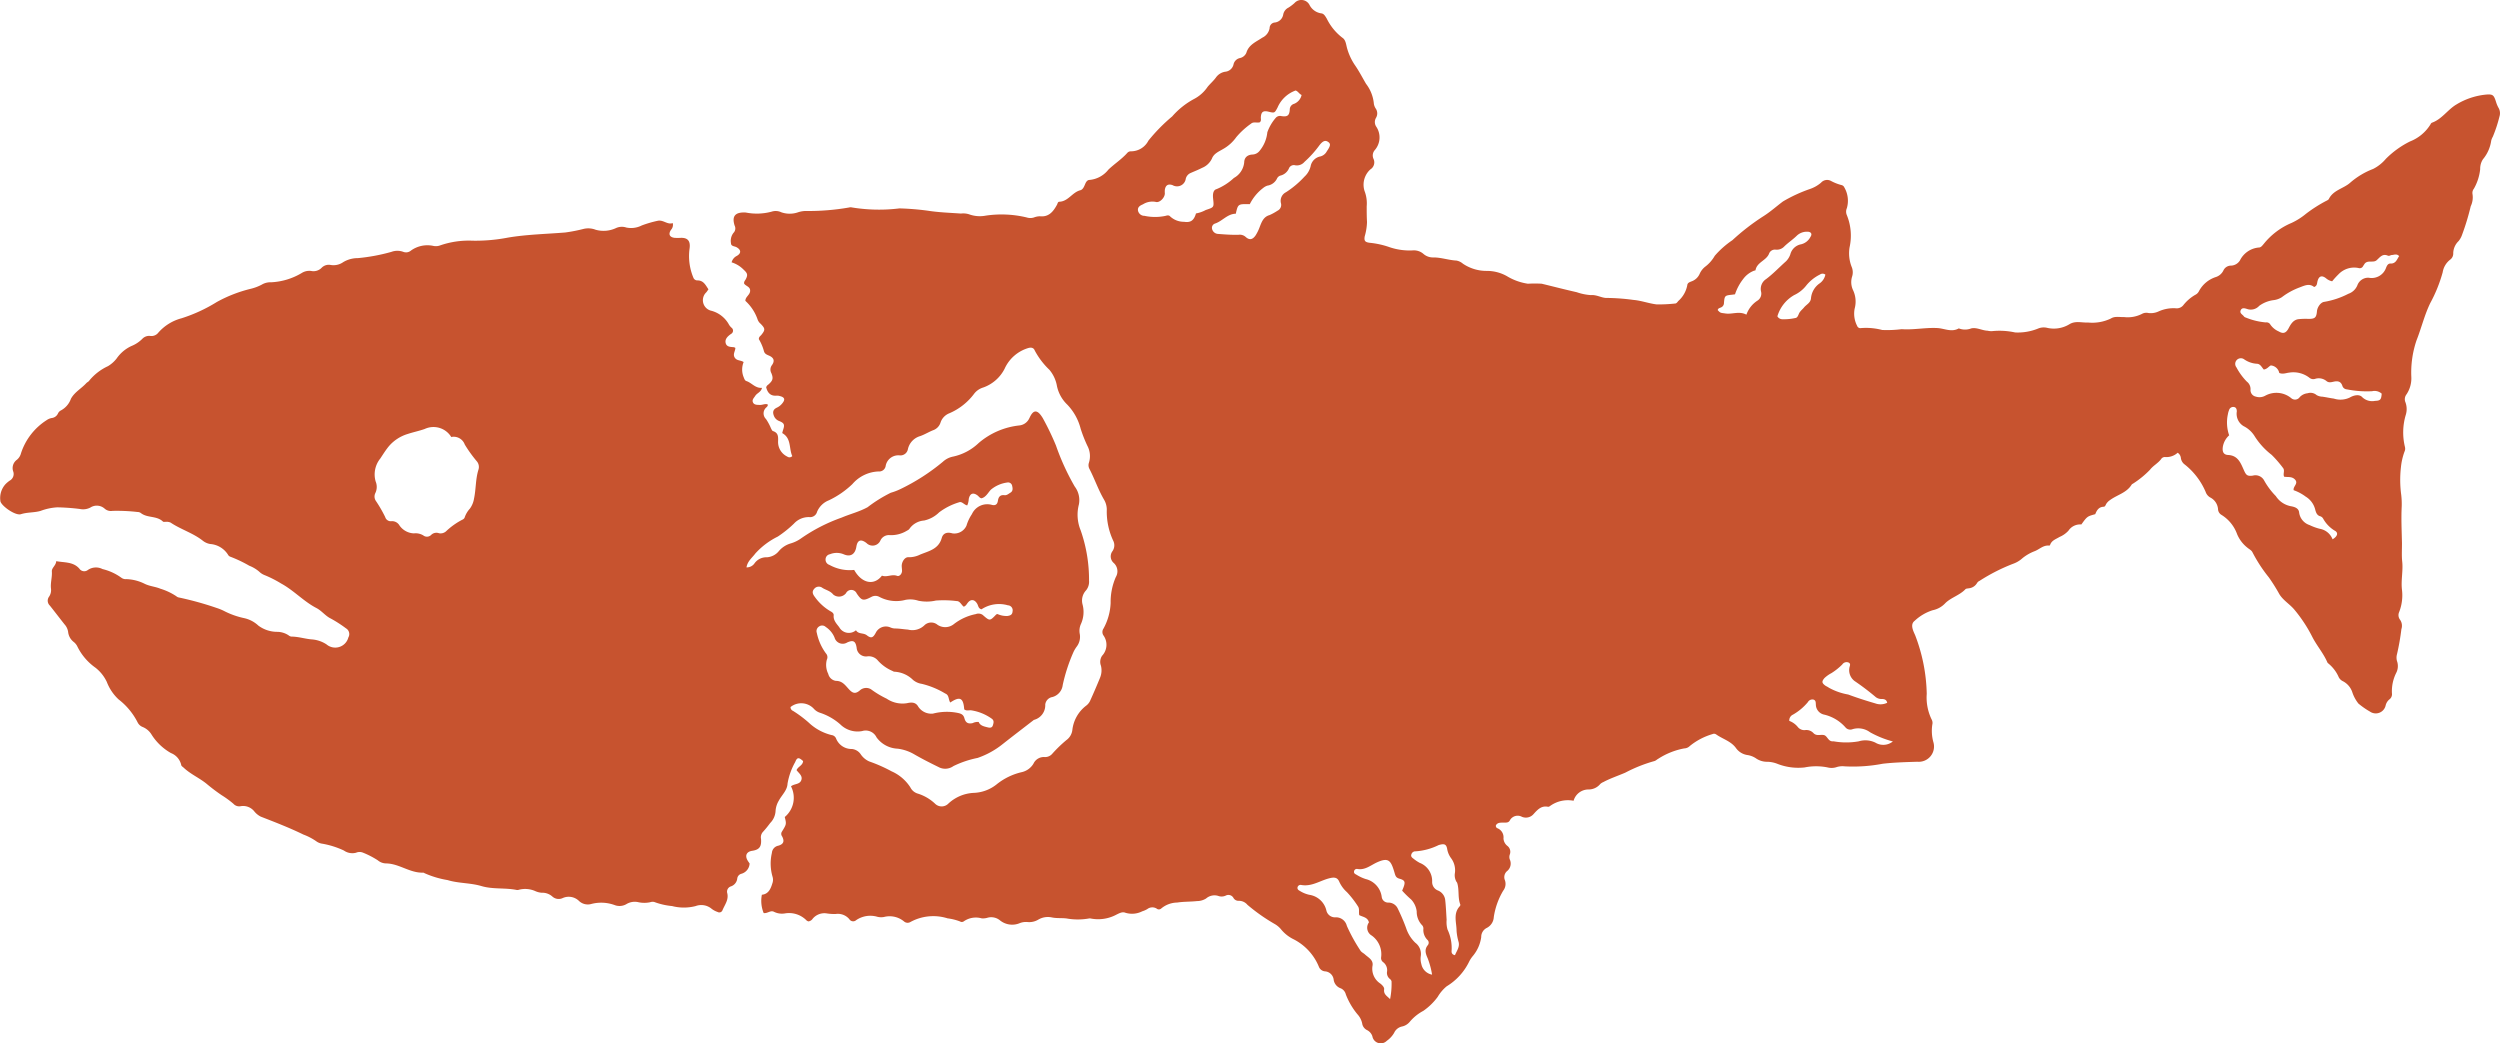<svg xmlns="http://www.w3.org/2000/svg" xmlns:xlink="http://www.w3.org/1999/xlink" width="79.981" height="33.379" viewBox="0 0 79.981 33.379">
  <defs>
    <clipPath id="clip-path">
      <rect id="Rectangle_103" data-name="Rectangle 103" width="79.981" height="33.379" fill="#c7532f"/>
    </clipPath>
  </defs>
  <g id="Group_216" data-name="Group 216" transform="translate(0 0)">
    <g id="Group_215" data-name="Group 215" transform="translate(0 0)" clip-path="url(#clip-path)">
      <path id="Path_1633" data-name="Path 1633" d="M69.671,14.482a.533.533,0,0,1-.409.139.153.153,0,0,0-.106.043c-.1.15-.262.222-.373.365a2.962,2.962,0,0,1-.522.43c-.021.016-.051.025-.064.045-.161.266-.47.327-.7.5a.4.4,0,0,0-.119.126c-.017.035-.032.08-.076.082-.16.006-.222.117-.27.238-.257.07-.257.07-.445.329a.449.449,0,0,0-.413.2.827.827,0,0,1-.286.2c-.116.071-.25.109-.3.252,0,.011-.02.025-.03.024-.19-.021-.314.124-.471.181a1.429,1.429,0,0,0-.384.222.874.874,0,0,1-.3.179,5.914,5.914,0,0,0-1.071.545.182.182,0,0,0-.086.078.344.344,0,0,1-.256.161c-.039.007-.09.006-.112.03-.182.192-.449.26-.637.439a.751.751,0,0,1-.408.232,1.5,1.5,0,0,0-.58.341c-.147.112-.051.31.015.453a5.518,5.518,0,0,1,.373,1.88,1.614,1.614,0,0,0,.154.816.228.228,0,0,1,.024.171,1.349,1.349,0,0,0,.035.562.489.489,0,0,1-.514.625c-.367.012-.738.021-1.108.064a5.021,5.021,0,0,1-1.221.083.614.614,0,0,0-.27.03.508.508,0,0,1-.271.005,1.858,1.858,0,0,0-.736,0,1.83,1.83,0,0,1-.883-.12.946.946,0,0,0-.3-.061.622.622,0,0,1-.384-.117.671.671,0,0,0-.274-.1.549.549,0,0,1-.356-.223c-.161-.222-.428-.288-.637-.438a.118.118,0,0,0-.114-.007,2.063,2.063,0,0,0-.727.382.26.26,0,0,1-.175.075,2.31,2.31,0,0,0-.828.329c-.045.023-.082.066-.134.078a4.714,4.714,0,0,0-.927.37c-.233.1-.478.181-.7.3a.336.336,0,0,0-.1.063.481.481,0,0,1-.379.174.494.494,0,0,0-.473.361.974.974,0,0,0-.763.175.086.086,0,0,1-.054.018c-.215-.044-.334.091-.461.23a.324.324,0,0,1-.374.091.284.284,0,0,0-.389.117c-.046.083-.134.066-.211.068s-.187-.008-.234.09a.082.082,0,0,0,.043.088.312.312,0,0,1,.2.328.323.323,0,0,0,.122.237.239.239,0,0,1,.079.28.234.234,0,0,0,0,.154.311.311,0,0,1-.095.382.256.256,0,0,0-.058.29.357.357,0,0,1-.058.331,2.326,2.326,0,0,0-.3.841.412.412,0,0,1-.234.353.321.321,0,0,0-.168.29,1.2,1.2,0,0,1-.265.6.921.921,0,0,0-.119.179,1.883,1.883,0,0,1-.721.794,1.278,1.278,0,0,0-.288.339,1.944,1.944,0,0,1-.46.447,1.458,1.458,0,0,0-.436.353.44.44,0,0,1-.248.148.355.355,0,0,0-.248.2.8.8,0,0,1-.236.257.271.271,0,0,1-.461-.145.341.341,0,0,0-.176-.2.281.281,0,0,1-.151-.213.624.624,0,0,0-.152-.292,2.282,2.282,0,0,1-.371-.635.286.286,0,0,0-.157-.192.341.341,0,0,1-.233-.288.3.3,0,0,0-.276-.257.23.23,0,0,1-.194-.143,1.715,1.715,0,0,0-.814-.885,1.2,1.2,0,0,1-.408-.328.741.741,0,0,0-.195-.16,5.818,5.818,0,0,1-.871-.613.353.353,0,0,0-.275-.128.184.184,0,0,1-.176-.1.184.184,0,0,0-.242-.067.312.312,0,0,1-.245.009.41.41,0,0,0-.386.085.549.549,0,0,1-.291.082c-.21.023-.422.014-.634.047a.814.814,0,0,0-.511.192.11.11,0,0,1-.145,0,.265.265,0,0,0-.3.018.774.774,0,0,1-.16.07A.722.722,0,0,1,36,29.2c-.093-.039-.193.018-.281.06a1.236,1.236,0,0,1-.835.123.085.085,0,0,0-.039,0,2.042,2.042,0,0,1-.727,0c-.154-.018-.31,0-.466-.032a.6.6,0,0,0-.436.071.564.564,0,0,1-.336.077.554.554,0,0,0-.25.032.621.621,0,0,1-.645-.092.443.443,0,0,0-.387-.08.5.5,0,0,1-.194.021.675.675,0,0,0-.576.1.106.106,0,0,1-.113,0,1.748,1.748,0,0,0-.4-.1,1.523,1.523,0,0,0-1.192.119.174.174,0,0,1-.2-.019.721.721,0,0,0-.644-.143.5.5,0,0,1-.214-.008.8.8,0,0,0-.673.108.144.144,0,0,1-.221-.032.48.48,0,0,0-.438-.164,1.608,1.608,0,0,1-.273-.017.488.488,0,0,0-.458.165.2.2,0,0,1-.136.089.164.164,0,0,1-.059-.028.784.784,0,0,0-.7-.227.573.573,0,0,1-.343-.051c-.111-.061-.208.058-.332.039a1.023,1.023,0,0,1-.058-.586c.206-.02.28-.18.335-.362a.332.332,0,0,0,.008-.21,1.5,1.5,0,0,1-.022-.768.252.252,0,0,1,.2-.228c.174-.047.209-.144.126-.3a.131.131,0,0,1-.01-.144c.152-.246.152-.246.095-.475a.8.8,0,0,0,.2-.981c.1-.087.274-.053.328-.194s-.074-.221-.15-.324c.043-.115.2-.149.209-.29-.135-.125-.191-.127-.252.03a2.127,2.127,0,0,0-.246.692c-.009.216-.186.366-.282.549a.732.732,0,0,0-.1.313.594.594,0,0,1-.175.4,3.307,3.307,0,0,1-.233.285.257.257,0,0,0-.058.22c.02.251-.053.347-.286.382-.17.026-.232.143-.152.293.021.04.049.076.073.112a.36.36,0,0,1-.266.33.178.178,0,0,0-.13.156.3.3,0,0,1-.2.246.176.176,0,0,0-.119.219c.052.214-.084.373-.156.551a.107.107,0,0,1-.151.05.656.656,0,0,1-.19-.1.517.517,0,0,0-.514-.09,1.5,1.5,0,0,1-.755,0,2.194,2.194,0,0,1-.568-.13.233.233,0,0,0-.134.008.909.909,0,0,1-.37,0,.514.514,0,0,0-.394.063.436.436,0,0,1-.359.032,1.251,1.251,0,0,0-.769-.037.408.408,0,0,1-.384-.1A.47.47,0,0,0,18,28.732a.3.3,0,0,1-.331-.052.486.486,0,0,0-.343-.119.62.62,0,0,1-.189-.047.8.8,0,0,0-.534-.049.147.147,0,0,1-.078.006c-.37-.074-.756-.015-1.12-.123s-.734-.084-1.085-.192a3,3,0,0,1-.743-.223.073.073,0,0,0-.036-.015c-.423.017-.766-.287-1.183-.295a.42.42,0,0,1-.272-.1,2.766,2.766,0,0,0-.467-.242.284.284,0,0,0-.229,0A.47.47,0,0,1,11,27.209a2.752,2.752,0,0,0-.682-.216.431.431,0,0,1-.18-.065,1.836,1.836,0,0,0-.43-.228c-.444-.217-.9-.393-1.363-.573a.627.627,0,0,1-.211-.171.457.457,0,0,0-.438-.163.247.247,0,0,1-.228-.078,3.134,3.134,0,0,0-.378-.276,5.794,5.794,0,0,1-.48-.363c-.232-.189-.514-.308-.733-.515-.028-.026-.074-.052-.078-.083a.536.536,0,0,0-.33-.386,1.755,1.755,0,0,1-.616-.584.6.6,0,0,0-.291-.251.3.3,0,0,1-.157-.142,2.159,2.159,0,0,0-.612-.74,1.493,1.493,0,0,1-.376-.559,1.263,1.263,0,0,0-.362-.454,1.809,1.809,0,0,1-.587-.693.414.414,0,0,0-.113-.134.463.463,0,0,1-.175-.317.46.46,0,0,0-.116-.244c-.158-.2-.31-.4-.469-.6a.214.214,0,0,1-.026-.284.373.373,0,0,0,.062-.261c-.021-.183.041-.361.028-.545-.009-.121.132-.189.14-.331.272.05.542.016.739.238a.188.188,0,0,0,.276.042.457.457,0,0,1,.466-.027,1.7,1.7,0,0,1,.6.275.235.235,0,0,0,.166.047,1.4,1.4,0,0,1,.584.15c.161.079.341.089.5.156a1.939,1.939,0,0,1,.511.241.165.165,0,0,0,.087.041,10.264,10.264,0,0,1,1.2.333,1.624,1.624,0,0,1,.27.113,2.556,2.556,0,0,0,.606.212.968.968,0,0,1,.461.24,1.008,1.008,0,0,0,.6.2.669.669,0,0,1,.368.112.171.171,0,0,0,.088.04c.223,0,.436.072.653.09a.982.982,0,0,1,.471.159.433.433,0,0,0,.7-.222.213.213,0,0,0-.076-.291,4.071,4.071,0,0,0-.491-.316c-.166-.08-.286-.246-.454-.333-.411-.213-.724-.566-1.133-.787a3.581,3.581,0,0,0-.537-.271.505.505,0,0,1-.162-.107,1.1,1.1,0,0,0-.317-.189,4.164,4.164,0,0,0-.613-.291.136.136,0,0,1-.07-.066.739.739,0,0,0-.568-.338.516.516,0,0,1-.229-.1c-.314-.251-.707-.363-1.037-.585a.315.315,0,0,0-.132-.026c-.039,0-.094.012-.114-.008-.2-.191-.494-.108-.7-.267A.18.18,0,0,0,4.4,16.38a5.8,5.8,0,0,0-.8-.036.3.3,0,0,1-.254-.073.378.378,0,0,0-.457-.032.506.506,0,0,1-.338.044,6.758,6.758,0,0,0-.72-.052,1.807,1.807,0,0,0-.53.113c-.206.061-.422.039-.631.106-.168.055-.592-.238-.654-.4a.659.659,0,0,1,.159-.559.944.944,0,0,1,.133-.113.241.241,0,0,0,.113-.3.326.326,0,0,1,.117-.367A.393.393,0,0,0,.672,14.5a1.983,1.983,0,0,1,.82-1.058.4.4,0,0,1,.161-.068.25.25,0,0,0,.2-.142.205.205,0,0,1,.093-.1.682.682,0,0,0,.323-.373c.113-.213.333-.327.491-.5.03-.033.081-.051.1-.088a1.686,1.686,0,0,1,.595-.457,1.012,1.012,0,0,0,.275-.243,1.175,1.175,0,0,1,.473-.4,1.047,1.047,0,0,0,.355-.236.3.3,0,0,1,.25-.087.278.278,0,0,0,.259-.108,1.493,1.493,0,0,1,.743-.458,5.024,5.024,0,0,0,1.128-.521,4.38,4.38,0,0,1,1.089-.423,1.5,1.5,0,0,0,.346-.131.542.542,0,0,1,.3-.076,2.1,2.1,0,0,0,.977-.295.455.455,0,0,1,.3-.068.366.366,0,0,0,.339-.1.317.317,0,0,1,.284-.092.541.541,0,0,0,.408-.09.9.9,0,0,1,.467-.128,5.964,5.964,0,0,0,1.074-.2.553.553,0,0,1,.382,0,.24.24,0,0,0,.241-.04.9.9,0,0,1,.724-.15.386.386,0,0,0,.209-.016A2.8,2.8,0,0,1,15.111,7.7,5.448,5.448,0,0,0,16.259,7.6c.6-.1,1.215-.113,1.824-.162a5.058,5.058,0,0,0,.592-.116.649.649,0,0,1,.38.028A.936.936,0,0,0,19.7,7.3a.45.45,0,0,1,.336-.021.752.752,0,0,0,.495-.066,3.52,3.52,0,0,1,.523-.152c.178-.027.3.135.469.076a.236.236,0,0,1-.055.215c-.094.137-.049.238.115.257a1.525,1.525,0,0,0,.2,0c.239-.006.311.122.277.351a1.789,1.789,0,0,0,.126.931.134.134,0,0,0,.126.08c.2,0,.261.153.353.284-.027.039-.047.072-.072.1a.346.346,0,0,0,.169.588.911.911,0,0,1,.545.416.428.428,0,0,0,.094.123.118.118,0,0,1-.011.2l-.016.011c-.1.071-.19.162-.157.286s.157.119.262.129a.2.2,0,0,1,.047.022c0,.1-.089.2-.021.309s.189.078.286.144a.639.639,0,0,0-.007.465c.023.055.039.125.094.143.172.055.284.235.5.217-.029.137-.16.166-.216.257-.041.066-.111.123-.073.208s.137.079.222.082.164-.046.247-.018c.016.042-.011.066-.032.089a.252.252,0,0,0-.02.38,1.632,1.632,0,0,1,.157.291c.018.034.037.084.066.094.169.055.169.173.164.324a.518.518,0,0,0,.293.492.12.12,0,0,0,.161-.016c-.112-.242-.022-.569-.322-.736.011-.042.017-.068.025-.092.059-.174.045-.224-.116-.291a.288.288,0,0,1-.175-.169c-.045-.114-.03-.2.088-.258a.482.482,0,0,0,.182-.143c.1-.123.074-.194-.083-.232a.286.286,0,0,0-.1-.012c-.2.018-.293-.1-.334-.267a.149.149,0,0,1,.064-.084c.149-.129.172-.2.1-.373a.234.234,0,0,1,.02-.252c.1-.141.06-.241-.1-.308-.07-.029-.132-.057-.154-.134a1.506,1.506,0,0,0-.165-.39c0-.074.049-.1.076-.131.133-.164.133-.206-.018-.36a.318.318,0,0,1-.1-.146,1.441,1.441,0,0,0-.389-.588c0-.13.14-.185.152-.308.015-.147-.138-.159-.191-.244-.012-.064.032-.1.055-.145.071-.139.046-.191-.071-.3a.917.917,0,0,0-.385-.235.318.318,0,0,1,.168-.207c.146-.084.138-.195-.011-.277-.065-.036-.176-.027-.177-.127a.416.416,0,0,1,.079-.331.2.2,0,0,0,.038-.233c-.1-.312.026-.437.356-.419a1.817,1.817,0,0,0,.828-.028.421.421,0,0,1,.308.02.811.811,0,0,0,.538,0,.851.851,0,0,1,.231-.041,7.54,7.54,0,0,0,1.4-.112.2.2,0,0,1,.1,0,5.363,5.363,0,0,0,1.512.029,8.409,8.409,0,0,1,.916.075c.347.054.7.065,1.051.09A.618.618,0,0,1,31,6.855a1,1,0,0,0,.534.044,3.439,3.439,0,0,1,1.314.058.376.376,0,0,0,.231,0,.543.543,0,0,1,.191-.038c.286.03.425-.151.544-.365.022-.039.025-.1.078-.1.284-.011.41-.3.668-.367.09-.022.126-.127.162-.21.028-.065.07-.122.139-.121a.866.866,0,0,0,.6-.33c.193-.184.42-.329.6-.53a.151.151,0,0,1,.122-.055A.625.625,0,0,0,36.74,4.5a5.5,5.5,0,0,1,.761-.775,2.487,2.487,0,0,1,.693-.555,1.188,1.188,0,0,0,.442-.394c.083-.1.181-.184.259-.288a.45.45,0,0,1,.3-.193.3.3,0,0,0,.271-.246.266.266,0,0,1,.2-.191.291.291,0,0,0,.207-.166c.076-.265.317-.354.51-.486A.413.413,0,0,0,40.618.9a.18.18,0,0,1,.171-.18.307.307,0,0,0,.264-.254.31.31,0,0,1,.17-.223A1.434,1.434,0,0,0,41.412.1.294.294,0,0,1,41.9.169a.5.5,0,0,0,.368.258c.091.007.135.1.179.17a1.724,1.724,0,0,0,.5.611c.116.074.117.241.159.368a1.862,1.862,0,0,0,.231.493c.14.2.246.408.366.613a1.225,1.225,0,0,1,.251.645.4.4,0,0,0,.069.161.278.278,0,0,1,0,.28.266.266,0,0,0,.011.291.617.617,0,0,1-.053.745.261.261,0,0,0-.04.277.264.264,0,0,1-.1.339.659.659,0,0,0-.186.69,1.1,1.1,0,0,1,.069.492c0,.168,0,.336.01.5a1.8,1.8,0,0,1-.073.457c-.026.145.009.189.156.208a2.708,2.708,0,0,1,.644.143,2,2,0,0,0,.752.1.465.465,0,0,1,.324.111.46.46,0,0,0,.323.115c.248,0,.486.087.734.1a.439.439,0,0,1,.208.1,1.347,1.347,0,0,0,.751.231,1.3,1.3,0,0,1,.652.165,1.808,1.808,0,0,0,.676.245,3.788,3.788,0,0,1,.443,0c.372.09.744.187,1.118.271a1.75,1.75,0,0,0,.448.093c.2-.018.357.1.53.091a6.6,6.6,0,0,1,.835.063c.255.021.494.114.748.144a4.941,4.941,0,0,0,.584-.028c.049,0,.076-.046.106-.081a.893.893,0,0,0,.286-.5c.007-.082.069-.1.131-.126a.444.444,0,0,0,.266-.243.6.6,0,0,1,.193-.241,1.151,1.151,0,0,0,.29-.336,2.85,2.85,0,0,1,.565-.5,7.166,7.166,0,0,1,1-.772c.221-.141.411-.312.616-.466a4.714,4.714,0,0,1,.866-.4,1.1,1.1,0,0,0,.352-.2.259.259,0,0,1,.322-.056,1.508,1.508,0,0,0,.326.129.132.132,0,0,1,.1.08.849.849,0,0,1,.08.659.278.278,0,0,0,0,.227,1.74,1.74,0,0,1,.086,1.029,1.187,1.187,0,0,0,.064.616.448.448,0,0,1,.015.325.6.6,0,0,0,.028.418.854.854,0,0,1,.056.6.848.848,0,0,0,.079.552.108.108,0,0,0,.125.071,2.038,2.038,0,0,1,.677.061,3.707,3.707,0,0,0,.622-.026c.382.028.76-.056,1.141-.036.229.012.455.144.687.011a.55.55,0,0,0,.4,0c.175-.039.342.067.518.074a.6.6,0,0,0,.135.015,2.336,2.336,0,0,1,.75.041,1.724,1.724,0,0,0,.725-.121.475.475,0,0,1,.281-.031.955.955,0,0,0,.734-.113c.194-.116.395-.042.591-.053a1.374,1.374,0,0,0,.732-.128c.125-.081.281-.041.423-.046a1,1,0,0,0,.585-.109.289.289,0,0,1,.192-.021.592.592,0,0,0,.325-.05,1.151,1.151,0,0,1,.571-.1.266.266,0,0,0,.221-.1,1.338,1.338,0,0,1,.38-.33.258.258,0,0,0,.123-.123A.939.939,0,0,1,70.9,8.86a.411.411,0,0,0,.229-.2.266.266,0,0,1,.246-.162.349.349,0,0,0,.288-.17.746.746,0,0,1,.6-.409c.072,0,.111-.06.154-.109a2.267,2.267,0,0,1,.893-.677,2.113,2.113,0,0,0,.461-.291,4.481,4.481,0,0,1,.64-.41c.035-.018.08-.036.095-.067.143-.288.472-.33.686-.523a2.446,2.446,0,0,1,.73-.437,1.3,1.3,0,0,0,.408-.324,2.928,2.928,0,0,1,.772-.556,1.338,1.338,0,0,0,.66-.554.092.092,0,0,1,.038-.044c.319-.111.5-.411.776-.578a2.232,2.232,0,0,1,.95-.322c.231-.022.259.016.329.236a.941.941,0,0,0,.075.18.341.341,0,0,1,.034.284,4.4,4.4,0,0,1-.213.648A.45.45,0,0,0,79.7,4.5a1.189,1.189,0,0,1-.264.595.547.547,0,0,0-.089.315,1.6,1.6,0,0,1-.2.625A.217.217,0,0,0,79.1,6.2a.661.661,0,0,1-.056.4,7.685,7.685,0,0,1-.277.913.649.649,0,0,1-.111.2.556.556,0,0,0-.171.383.242.242,0,0,1-.093.207.638.638,0,0,0-.245.41,4.665,4.665,0,0,1-.4.989c-.184.381-.283.8-.437,1.188a3.207,3.207,0,0,0-.166,1.17.921.921,0,0,1-.154.556.252.252,0,0,0-.032.259.629.629,0,0,1,.008.4,1.956,1.956,0,0,0-.026,1.023.224.224,0,0,1-.015.153,2.019,2.019,0,0,0-.113.494,3.578,3.578,0,0,0,.01.894,2.639,2.639,0,0,1,.015.351c-.021.4,0,.8.008,1.195,0,.193-.012.4.007.576.033.3-.042.6-.008.9a1.467,1.467,0,0,1-.092.726.242.242,0,0,0,.032.241.333.333,0,0,1,.042.3,7.372,7.372,0,0,1-.14.8.406.406,0,0,0,.009.25.477.477,0,0,1-.039.358,1.316,1.316,0,0,0-.132.644.207.207,0,0,1-.087.2.357.357,0,0,0-.117.2.324.324,0,0,1-.5.185,2.568,2.568,0,0,1-.368-.256,1.174,1.174,0,0,1-.2-.375.612.612,0,0,0-.3-.342.285.285,0,0,1-.143-.156,1.168,1.168,0,0,0-.308-.4c-.014-.013-.033-.025-.041-.041-.125-.294-.339-.534-.484-.819a4.572,4.572,0,0,0-.576-.875c-.147-.175-.365-.3-.482-.5a5.823,5.823,0,0,0-.33-.526,4.727,4.727,0,0,1-.523-.8c-.031-.069-.1-.1-.155-.145a1.085,1.085,0,0,1-.34-.442,1.2,1.2,0,0,0-.51-.622.223.223,0,0,1-.1-.18.458.458,0,0,0-.252-.372.327.327,0,0,1-.145-.179,2.235,2.235,0,0,0-.664-.871.307.307,0,0,1-.128-.212.226.226,0,0,0-.107-.171m-45.8,3.67a.3.3,0,0,0,.278-.133.462.462,0,0,1,.386-.189.535.535,0,0,0,.391-.2.788.788,0,0,1,.372-.242,1.1,1.1,0,0,0,.333-.16,5.442,5.442,0,0,1,1.3-.667c.275-.117.566-.187.832-.333a4.492,4.492,0,0,1,.743-.463,1.9,1.9,0,0,0,.309-.118,6.548,6.548,0,0,0,1.357-.873.673.673,0,0,1,.328-.166,1.7,1.7,0,0,0,.816-.433,2.39,2.39,0,0,1,1.3-.563.391.391,0,0,0,.3-.19c.023-.039.04-.082.063-.122.093-.167.194-.179.313-.033a1.024,1.024,0,0,1,.077.112,8.523,8.523,0,0,1,.421.876,7.632,7.632,0,0,0,.6,1.311.718.718,0,0,1,.133.575,1.307,1.307,0,0,0,.056.824,4.78,4.78,0,0,1,.269,1.611.436.436,0,0,1-.093.309.478.478,0,0,0-.114.456.928.928,0,0,1-.055.629.527.527,0,0,0-.037.3.518.518,0,0,1-.1.424,1.144,1.144,0,0,0-.091.15,5.426,5.426,0,0,0-.352,1.072.45.45,0,0,1-.331.385.275.275,0,0,0-.228.239.484.484,0,0,1-.361.492c-.006,0-.011.007-.016.011-.329.255-.66.507-.987.765a2.667,2.667,0,0,1-.8.441,3.158,3.158,0,0,0-.774.261.45.45,0,0,1-.481.028c-.268-.131-.534-.266-.792-.416a1.405,1.405,0,0,0-.51-.169.879.879,0,0,1-.677-.363.385.385,0,0,0-.461-.2.787.787,0,0,1-.7-.216,1.841,1.841,0,0,0-.648-.37.448.448,0,0,1-.19-.121.548.548,0,0,0-.752-.062.127.127,0,0,0,.08.123,3.78,3.78,0,0,1,.5.373,1.624,1.624,0,0,0,.73.4.178.178,0,0,1,.148.113.532.532,0,0,0,.506.333.388.388,0,0,1,.276.161.644.644,0,0,0,.277.237,4.769,4.769,0,0,1,.715.316,1.374,1.374,0,0,1,.6.511.39.39,0,0,0,.232.2,1.418,1.418,0,0,1,.566.331.3.3,0,0,0,.41,0,1.276,1.276,0,0,1,.821-.352,1.242,1.242,0,0,0,.722-.264A1.994,1.994,0,0,1,32.7,24.7a.589.589,0,0,0,.362-.266.367.367,0,0,1,.362-.214.3.3,0,0,0,.241-.106,4.2,4.2,0,0,1,.447-.433.469.469,0,0,0,.195-.325,1.137,1.137,0,0,1,.437-.776.42.42,0,0,0,.126-.148c.113-.248.221-.5.324-.751a.615.615,0,0,0,.028-.382.349.349,0,0,1,.037-.32.513.513,0,0,0,.044-.649.194.194,0,0,1,0-.22,1.859,1.859,0,0,0,.229-.818,1.988,1.988,0,0,1,.166-.831.359.359,0,0,0-.069-.452.278.278,0,0,1-.041-.372.327.327,0,0,0,.036-.318,2.2,2.2,0,0,1-.215-1.022.631.631,0,0,0-.09-.315c-.184-.316-.3-.663-.469-.988a.249.249,0,0,1-.013-.189.7.7,0,0,0-.05-.544,4.435,4.435,0,0,1-.214-.544,1.729,1.729,0,0,0-.429-.773,1.145,1.145,0,0,1-.336-.628,1.1,1.1,0,0,0-.234-.484,2.425,2.425,0,0,1-.47-.618c-.029-.078-.094-.106-.191-.084a1.209,1.209,0,0,0-.773.667,1.225,1.225,0,0,1-.684.6.58.58,0,0,0-.285.192,1.943,1.943,0,0,1-.8.633.479.479,0,0,0-.284.306.381.381,0,0,1-.24.238c-.139.056-.268.137-.406.185a.562.562,0,0,0-.395.418.242.242,0,0,1-.258.2.412.412,0,0,0-.454.342.209.209,0,0,1-.227.172,1.16,1.16,0,0,0-.838.405,2.852,2.852,0,0,1-.751.518.674.674,0,0,0-.378.368.23.23,0,0,1-.252.169.642.642,0,0,0-.488.209,3.607,3.607,0,0,1-.516.414,2.386,2.386,0,0,0-.722.545c-.1.136-.251.242-.281.448m-9.439-4.17a.666.666,0,0,0-.855-.265c-.178.063-.363.1-.541.159a1.281,1.281,0,0,0-.611.4c-.1.122-.181.254-.267.384a.81.81,0,0,0-.15.736.455.455,0,0,1-.014.38.25.25,0,0,0,.02.241,4.262,4.262,0,0,1,.3.519.184.184,0,0,0,.2.131.273.273,0,0,1,.256.136.589.589,0,0,0,.461.254.479.479,0,0,1,.3.064.188.188,0,0,0,.252-.014.239.239,0,0,1,.253-.054A.264.264,0,0,0,14.268,17a2.258,2.258,0,0,1,.53-.377.124.124,0,0,0,.074-.087.8.8,0,0,1,.161-.264.74.74,0,0,0,.132-.319c.065-.306.047-.625.141-.924a.279.279,0,0,0-.051-.27,4.239,4.239,0,0,1-.386-.537.377.377,0,0,0-.438-.24m16.512,2.187c-.1-.019-.167-.136-.258-.1a2.028,2.028,0,0,0-.639.322.981.981,0,0,1-.483.262.628.628,0,0,0-.463.258c-.025.042-.069.056-.107.08a.962.962,0,0,1-.541.128.3.3,0,0,0-.283.167.273.273,0,0,1-.447.088c-.178-.138-.29-.1-.325.117-.039.243-.189.339-.41.24a.578.578,0,0,0-.435,0,.167.167,0,0,0-.14.162.175.175,0,0,0,.121.178,1.331,1.331,0,0,0,.794.162c.239.431.636.514.889.183.156.062.314-.056.485.007.071.026.155-.058.157-.16,0-.052-.009-.1-.01-.156,0-.135.1-.289.214-.28a.8.8,0,0,0,.376-.085c.275-.114.59-.17.691-.532.046-.162.182-.194.342-.146a.424.424,0,0,0,.45-.25,1.337,1.337,0,0,1,.173-.366.539.539,0,0,1,.644-.294c.113.025.171-.021.188-.136s.07-.194.208-.176c.076.01.134-.046.194-.082.081-.049.074-.134.054-.211a.132.132,0,0,0-.159-.112,1.03,1.03,0,0,0-.525.231c-.092.1-.159.241-.3.274-.061-.015-.083-.059-.118-.087-.146-.113-.252-.071-.288.112a.553.553,0,0,1-.047.2m-3.558,4c.08.129.234.071.345.157.138.108.2.08.285-.078a.361.361,0,0,1,.471-.172.4.4,0,0,0,.151.033c.137,0,.273.026.408.035a.557.557,0,0,0,.538-.148.314.314,0,0,1,.406-.007.441.441,0,0,0,.526-.021,1.668,1.668,0,0,1,.7-.319.234.234,0,0,1,.221.025c.227.2.228.2.432-.012.008-.008.023-.009.041-.016a.7.7,0,0,0,.317.063c.1-.015.16-.042.167-.15a.16.16,0,0,0-.15-.192,1.019,1.019,0,0,0-.844.128c-.11-.026-.1-.122-.143-.185-.083-.135-.2-.146-.295-.026-.037.045-.059.1-.129.128-.079-.055-.119-.184-.234-.181a3.383,3.383,0,0,0-.659-.016,1.308,1.308,0,0,1-.562.005.83.83,0,0,0-.406-.028,1.154,1.154,0,0,1-.851-.1.263.263,0,0,0-.243.006c-.264.137-.31.124-.471-.11a.189.189,0,0,0-.342-.009.286.286,0,0,1-.41.042c-.095-.117-.23-.14-.343-.21a.189.189,0,0,0-.265.03c-.084.094-.042.178.023.262a1.609,1.609,0,0,0,.5.456c.054.028.108.068.1.132-.013.163.093.263.178.377a.351.351,0,0,0,.533.1M30.4,22.474c-.063-.1-.031-.238-.16-.287a2.647,2.647,0,0,0-.75-.309.565.565,0,0,1-.281-.126.911.911,0,0,0-.593-.262c-.029,0-.059-.025-.089-.036a1.316,1.316,0,0,1-.438-.318A.379.379,0,0,0,27.738,21a.3.3,0,0,1-.332-.276c-.033-.214-.108-.256-.3-.171A.271.271,0,0,1,26.7,20.4a.743.743,0,0,0-.281-.341.168.168,0,0,0-.215-.016.174.174,0,0,0-.072.206,1.685,1.685,0,0,0,.291.654.177.177,0,0,1,.03.2.641.641,0,0,0,.045.456.292.292,0,0,0,.248.224c.207,0,.3.147.416.271s.2.156.343.037a.3.3,0,0,1,.361-.039,3.032,3.032,0,0,0,.5.3.9.9,0,0,0,.648.145c.123-.027.275-.049.362.109a.5.5,0,0,0,.472.224,1.764,1.764,0,0,1,.788-.023c.117.024.188.055.22.178.038.142.125.182.265.148a.347.347,0,0,1,.19-.035c.046.119.171.143.292.173.068.017.136.016.161-.065s.05-.16-.049-.223a1.528,1.528,0,0,0-.644-.258c-.075-.008-.157.027-.224-.033-.027-.406-.168-.4-.446-.217m7.86-15.646a1.038,1.038,0,0,0,.315-.111c.267-.089.265-.082.234-.368-.012-.116-.008-.27.112-.3a1.848,1.848,0,0,0,.554-.357.637.637,0,0,0,.329-.5c.005-.166.116-.245.278-.25a.3.3,0,0,0,.2-.1,1.1,1.1,0,0,0,.262-.611,1.437,1.437,0,0,1,.274-.467.181.181,0,0,1,.179-.05c.189.028.252-.018.265-.208a.189.189,0,0,1,.137-.185.391.391,0,0,0,.241-.284c-.076-.031-.111-.117-.191-.143a1,1,0,0,0-.579.547c-.095.178-.095.178-.288.131-.175-.042-.239.008-.246.191,0,.05.018.1-.032.148-.09.028-.2-.027-.281.044a2.508,2.508,0,0,0-.471.43,1.293,1.293,0,0,1-.431.386c-.132.078-.287.14-.349.3a.593.593,0,0,1-.319.3c-.116.06-.238.107-.357.16a.27.27,0,0,0-.161.183.282.282,0,0,1-.421.209c-.143-.051-.226,0-.249.148a.733.733,0,0,0,0,.116c0,.135-.166.309-.291.272a.562.562,0,0,0-.408.076c-.088.037-.174.085-.161.194a.208.208,0,0,0,.208.175,1.606,1.606,0,0,0,.678,0c.052-.016.107-.026.145.02a.646.646,0,0,0,.444.171c.206.031.311-.036.379-.259m38.5,1.362c-.082-.093-.162-.045-.236-.041-.044,0-.082.042-.131.021-.172-.074-.249.049-.36.147s-.307-.031-.4.139c-.009.017-.024.031-.032.049a.12.12,0,0,1-.149.06.691.691,0,0,0-.636.2,2.75,2.75,0,0,0-.205.225.431.431,0,0,1-.2-.1c-.133-.1-.226-.068-.269.1-.018.068-.008.146-.108.183-.151-.123-.3-.049-.462.013A2.182,2.182,0,0,0,73,9.509a.629.629,0,0,1-.255.092.994.994,0,0,0-.468.184.359.359,0,0,1-.386.1c-.07-.021-.164-.055-.206.042s.059.133.1.192a.116.116,0,0,0,.065.041,2.166,2.166,0,0,0,.64.155.139.139,0,0,1,.147.074.637.637,0,0,0,.271.217c.142.084.23.044.308-.1.069-.131.146-.269.312-.294a2.1,2.1,0,0,1,.33-.01c.2,0,.25-.039.267-.245.012-.132.121-.288.234-.3a2.628,2.628,0,0,0,.771-.258.477.477,0,0,0,.288-.272.369.369,0,0,1,.361-.242.488.488,0,0,0,.554-.31c.028-.075.066-.146.139-.143.173.007.208-.124.28-.236M74.62,17.257c.168-.1.2-.218.065-.285a1.033,1.033,0,0,1-.362-.38.164.164,0,0,0-.087-.074c-.1-.024-.134-.1-.162-.195a.674.674,0,0,0-.308-.434,1.437,1.437,0,0,0-.386-.206c-.028-.127.169-.213.037-.347-.1-.1-.229-.064-.342-.085-.046-.095.036-.2-.041-.287a3.669,3.669,0,0,0-.357-.411,2.313,2.313,0,0,1-.536-.582.871.871,0,0,0-.363-.338.46.46,0,0,1-.217-.47c0-.073-.023-.136-.1-.143a.138.138,0,0,0-.148.1.6.6,0,0,0-.037.131,1.247,1.247,0,0,0,.04.676.636.636,0,0,0-.2.355c-.028.166.016.266.166.274.314.015.4.252.5.473.074.173.113.212.293.187a.315.315,0,0,1,.355.146,2.316,2.316,0,0,0,.379.509.736.736,0,0,0,.471.322c.107.019.262.053.275.205a.489.489,0,0,0,.333.4,1.708,1.708,0,0,0,.325.119.536.536,0,0,1,.412.338m-2.2-5.432c-.065-.07-.111-.18-.214-.185a.794.794,0,0,1-.416-.143.18.18,0,0,0-.246.258,1.941,1.941,0,0,0,.332.455.3.3,0,0,1,.119.251.212.212,0,0,0,.171.23.374.374,0,0,0,.3-.03.744.744,0,0,1,.83.078.183.183,0,0,0,.273-.032.4.4,0,0,1,.253-.124.3.3,0,0,1,.287.059.4.4,0,0,0,.186.051c.123.017.244.045.365.061a.69.69,0,0,0,.509-.033c.106-.065.3-.124.4-.012a.458.458,0,0,0,.409.118c.17-.006.2-.04.213-.231a.344.344,0,0,0-.308-.078,3.282,3.282,0,0,1-.81-.06.158.158,0,0,1-.141-.116c-.045-.132-.137-.158-.264-.132-.081.017-.167.047-.243-.017a.387.387,0,0,0-.368-.069.194.194,0,0,1-.182-.04.841.841,0,0,0-.642-.161c-.1.009-.2.06-.319.011a.3.3,0,0,0-.27-.241c-.068.031-.113.116-.228.132M43.485,29.274c-.02-.108.016-.2-.045-.285a3.139,3.139,0,0,0-.347-.446.992.992,0,0,1-.248-.338c-.056-.127-.144-.143-.272-.117-.319.066-.6.291-.95.223a.1.1,0,0,0-.109.066c-.02.062.021.1.069.124a.951.951,0,0,0,.305.126.658.658,0,0,1,.544.493.282.282,0,0,0,.3.227.358.358,0,0,1,.357.275,5.432,5.432,0,0,0,.432.786c.033.056.1.083.145.125.108.1.275.177.245.359a.565.565,0,0,0,.247.573c.064.05.134.122.124.186-.022.159.088.21.19.314a2.489,2.489,0,0,0,.047-.564c0-.023-.026-.063-.051-.08a.249.249,0,0,1-.092-.243.323.323,0,0,0-.121-.293.162.162,0,0,1-.07-.154.735.735,0,0,0-.3-.7.289.289,0,0,1-.089-.422c-.044-.17-.2-.171-.313-.234M39.532,6.837c-.271.009-.427.239-.66.315a.143.143,0,0,0-.094.175.206.206,0,0,0,.181.156c.22.017.441.034.661.029a.28.28,0,0,1,.228.065c.123.113.224.094.322-.047a1.408,1.408,0,0,0,.135-.28c.061-.154.119-.315.312-.369a1.755,1.755,0,0,0,.254-.14.206.206,0,0,0,.108-.247.308.308,0,0,1,.162-.344,3.024,3.024,0,0,0,.594-.5.658.658,0,0,0,.195-.331.39.39,0,0,1,.312-.314.324.324,0,0,0,.207-.166c.121-.176.128-.24.039-.3s-.169-.035-.286.122a3.37,3.37,0,0,1-.468.517.319.319,0,0,1-.292.111.17.17,0,0,0-.2.085.4.4,0,0,1-.284.245.177.177,0,0,0-.1.086.407.407,0,0,1-.311.234.413.413,0,0,0-.135.075,1.475,1.475,0,0,0-.428.518c-.377-.008-.377-.008-.448.306m6.28,24.345a2.573,2.573,0,0,0-.14-.522c-.062-.14-.115-.277,0-.419a.123.123,0,0,0,0-.164.449.449,0,0,1-.138-.37.158.158,0,0,0-.055-.122.624.624,0,0,1-.159-.427.671.671,0,0,0-.177-.381,3.152,3.152,0,0,1-.289-.284c.117-.267.111-.327-.085-.382-.117-.034-.13-.093-.161-.2-.112-.377-.182-.495-.563-.321-.2.092-.38.256-.63.208a.09.09,0,0,0-.1.082c-.009.054.028.079.073.1a1.3,1.3,0,0,0,.3.142.676.676,0,0,1,.512.567.206.206,0,0,0,.212.186.328.328,0,0,1,.3.187,6.568,6.568,0,0,1,.268.626,1.146,1.146,0,0,0,.294.471.449.449,0,0,1,.176.429.6.6,0,0,0,.018.252.427.427,0,0,0,.338.339m.738-.62c.052-.136.155-.254.118-.418a1.731,1.731,0,0,1-.067-.364c0-.264-.116-.546.1-.783.012-.013.026-.04.021-.053-.088-.223-.03-.467-.1-.692-.007-.024-.031-.043-.039-.067a.428.428,0,0,1-.039-.227.646.646,0,0,0-.118-.5.684.684,0,0,1-.123-.283c-.028-.176-.1-.188-.275-.137a1.966,1.966,0,0,1-.736.2.133.133,0,0,0-.136.094c-.023.058.007.1.055.132a1.3,1.3,0,0,0,.209.142.623.623,0,0,1,.4.6.291.291,0,0,0,.19.287.374.374,0,0,1,.229.316c.023.206.03.414.044.62a.87.87,0,0,0,.028.309,1.387,1.387,0,0,1,.13.7c0,.067.034.108.112.123m9.321-20.493a.881.881,0,0,1,.347-.444.267.267,0,0,0,.12-.3A.375.375,0,0,1,56.5,8.93c.23-.172.425-.381.639-.571a.577.577,0,0,0,.14-.229.436.436,0,0,1,.34-.314.452.452,0,0,0,.3-.234c.07-.1.019-.173-.109-.169a.465.465,0,0,0-.322.124c-.126.124-.274.221-.4.343a.329.329,0,0,1-.279.107.2.2,0,0,0-.215.134c-.091.218-.386.267-.431.523,0,.009-.035.012-.053.019a.774.774,0,0,0-.338.259,1.623,1.623,0,0,0-.265.494l-.1.013c-.223.024-.234.031-.253.259a.156.156,0,0,1-.1.15c-.04.017-.092.025-.1.084.092.1.094.084.247.107.219.033.439-.086.67.038m4.683,13.653a3.135,3.135,0,0,1-.726-.293.636.636,0,0,0-.557-.1.2.2,0,0,1-.231-.057,1.3,1.3,0,0,0-.691-.41.332.332,0,0,1-.255-.31c-.006-.064.006-.138-.071-.167a.164.164,0,0,0-.185.08,1.731,1.731,0,0,1-.477.4.2.2,0,0,0-.117.2.641.641,0,0,1,.271.194.268.268,0,0,0,.242.1.307.307,0,0,1,.263.1c.1.1.223.035.332.06s.133.2.274.2a.224.224,0,0,1,.039,0,2.287,2.287,0,0,0,.8,0,.73.73,0,0,1,.532.041.486.486,0,0,0,.561-.038m-.182-1.237c-.021-.1-.089-.117-.162-.121a.3.3,0,0,1-.2-.057,7.943,7.943,0,0,0-.681-.517.433.433,0,0,1-.168-.415c.007-.062.058-.13-.018-.174a.166.166,0,0,0-.209.06,1.951,1.951,0,0,1-.348.277,1,1,0,0,0-.221.157c-.089.106-.089.153.021.237.036.027.082.042.117.07a1.951,1.951,0,0,0,.62.219c.286.106.578.2.871.285a.486.486,0,0,0,.381-.022M58.4,8.788a.143.143,0,0,0-.175-.005,1.3,1.3,0,0,0-.449.364,1.043,1.043,0,0,1-.375.293,1.16,1.16,0,0,0-.538.679.183.183,0,0,0,.145.094,1.673,1.673,0,0,0,.424-.038c.093-.008.1-.126.15-.192s.09-.094.13-.143c.078-.1.214-.147.226-.3a.652.652,0,0,1,.259-.462.453.453,0,0,0,.2-.287" transform="translate(0 0)" fill="#c7532f"/>
    </g>
  </g>
</svg>
